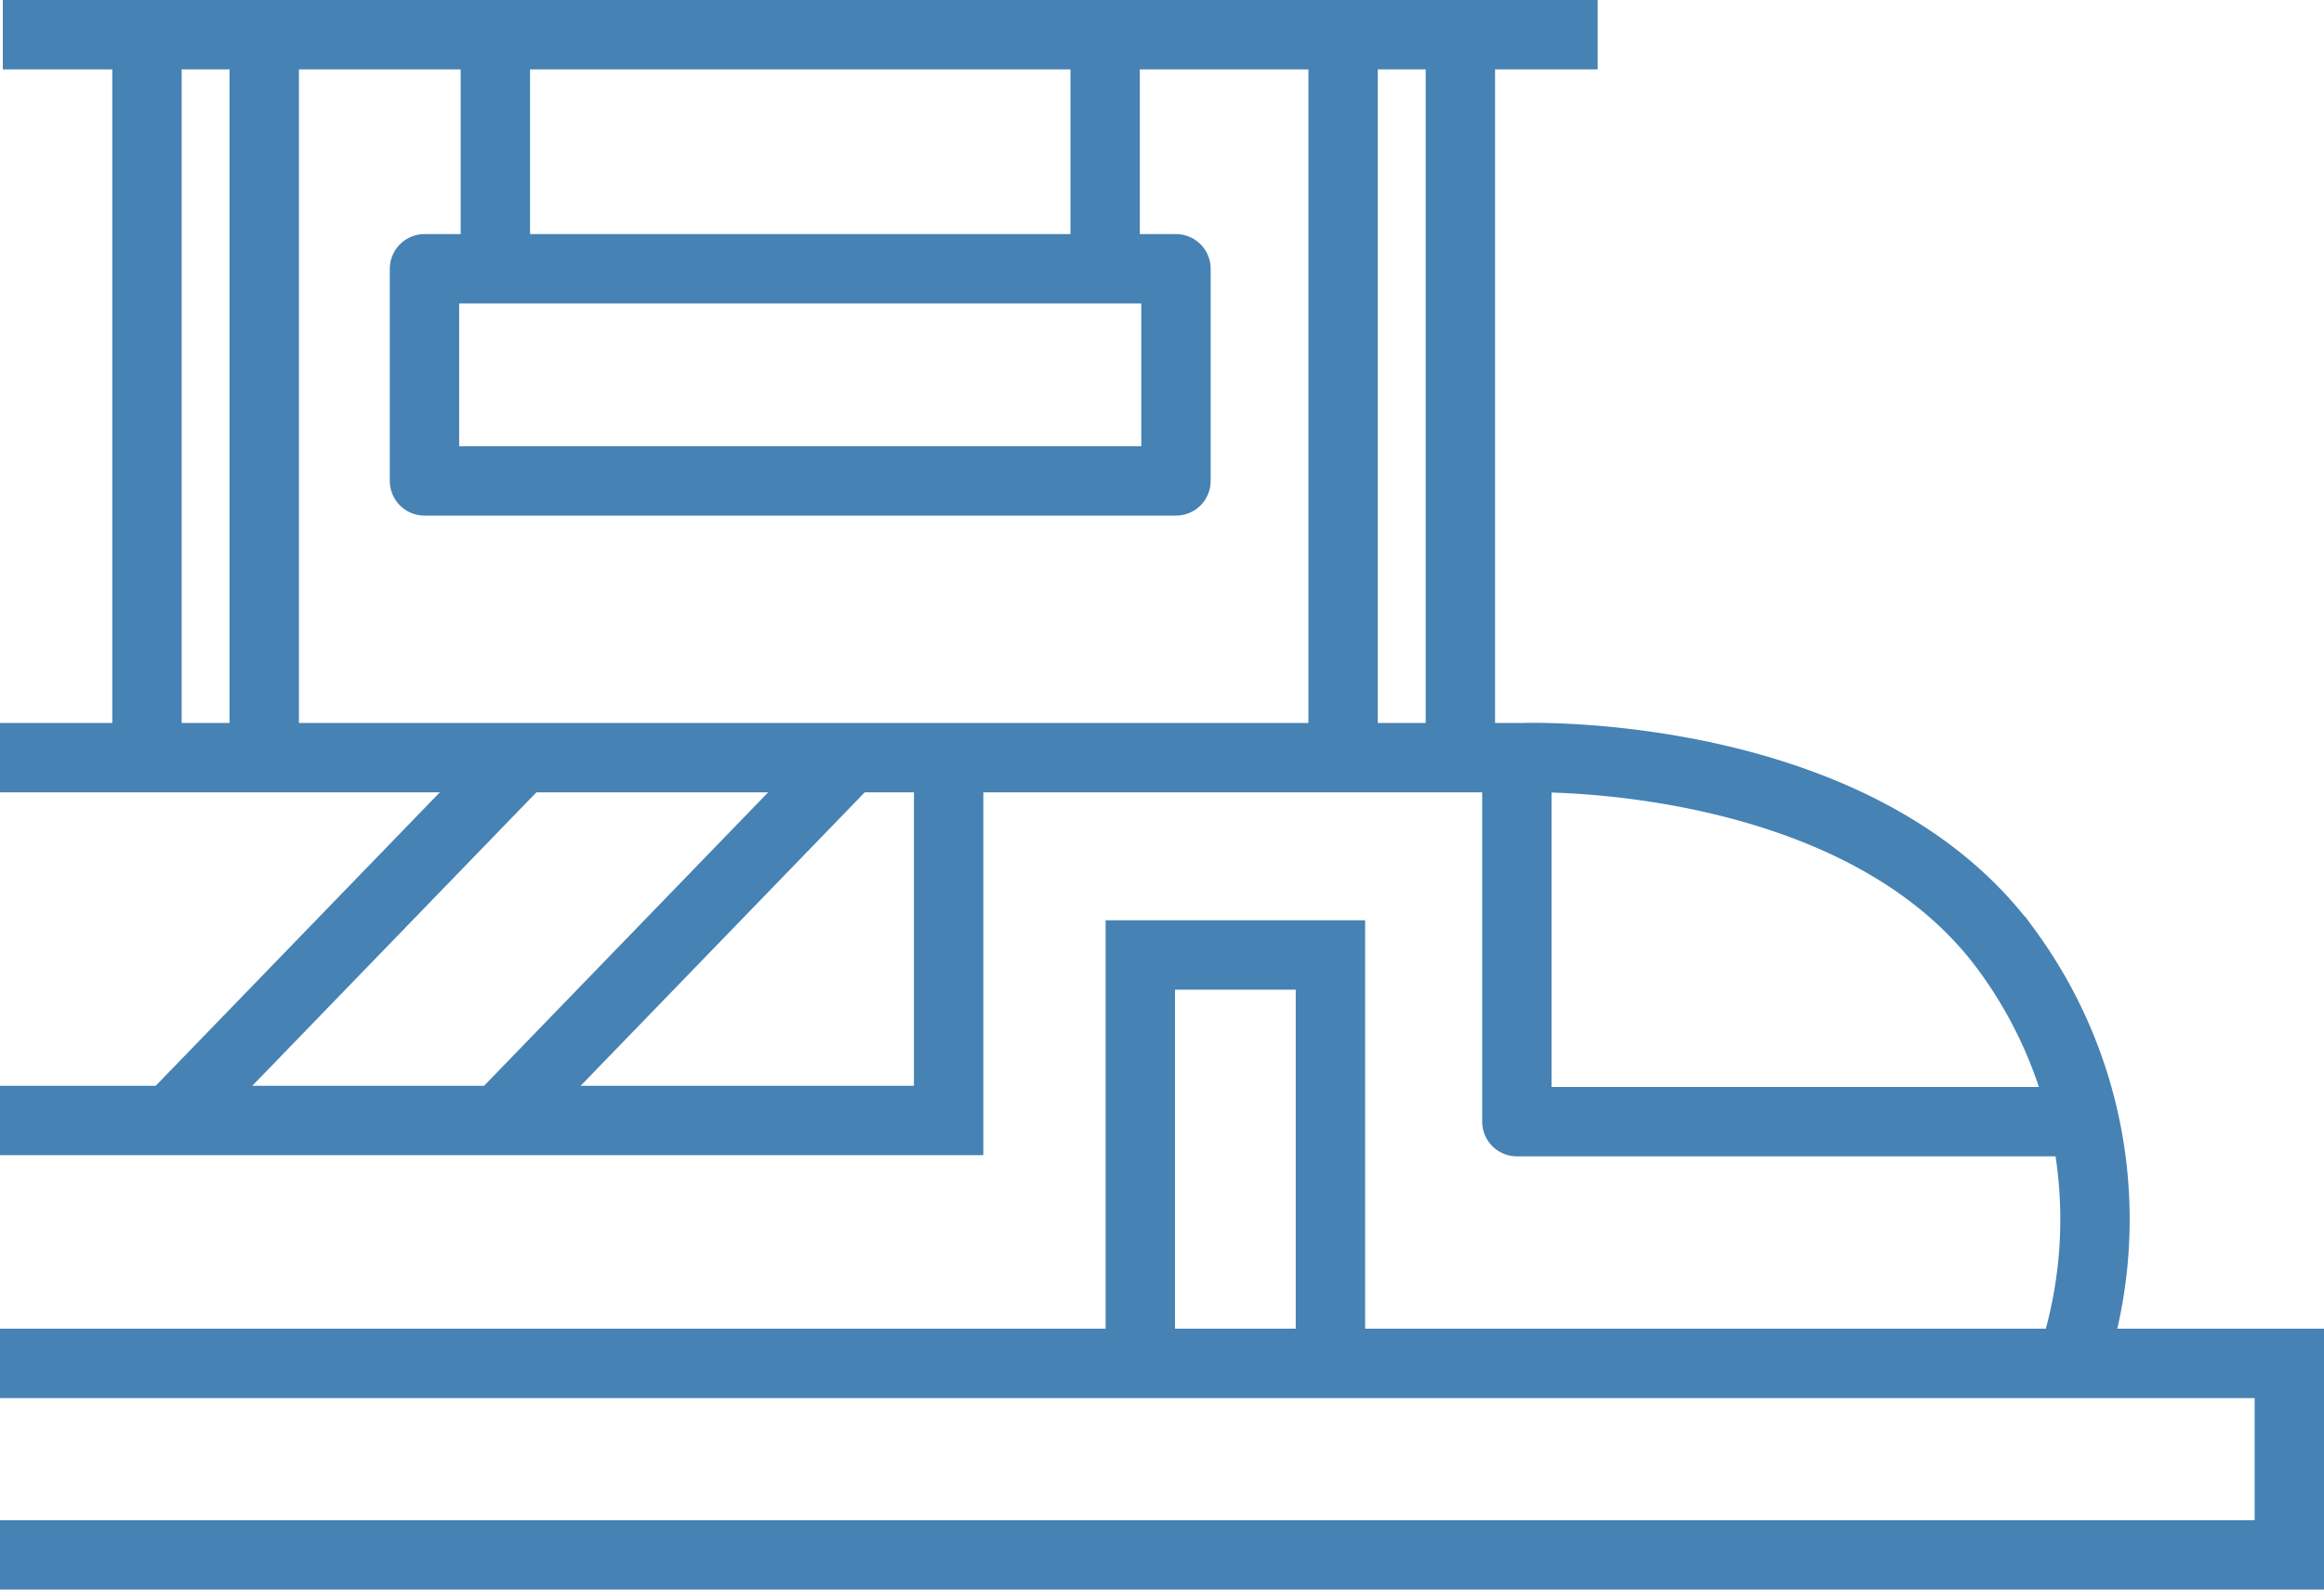 <svg xmlns="http://www.w3.org/2000/svg" width="67" height="45.816"><g data-name="Group 5835" fill="none" stroke="#4682b4" stroke-width="2"><path data-name="Path 24305" d="M0 44.816h66v-5.52H0"/><path data-name="Path 24306" d="M0 21.837h43.942s9.663-.317 13.938 5.584a13.107 13.107 0 0 1 1.813 11.964"/><path data-name="Path 24307" d="M0 32.295h27.349v-10.5"/><path data-name="Path 24308" d="M4.913 32.295l10.16-10.492"/><path data-name="Path 24309" d="M14.379 32.295l10.16-10.492"/><path data-name="Path 24310" d="M32.875 39.384V27.525h5.481v11.858"/><path data-name="Path 24311" d="M43.731 21.834v10.495h16.468" stroke-linejoin="round"/><path data-name="Path 24312" d="M4.237 1v20.782"/><path data-name="Path 24314" d="M7.618 1v20.782"/><path data-name="Path 24313" d="M42.102 1v20.782"/><path data-name="Path 24315" d="M38.721 1v20.782"/><g data-name="Rectangle 1112" stroke-linejoin="round"><path d="M11.238 6.747h23.665v8.114H11.238z" stroke="none"/><path d="M12.238 7.747h21.665v6.114H12.238z"/></g><path data-name="Line 74" d="M.081 1H46.06"/><path data-name="Line 75" d="M14.281 1v6.085"/><path data-name="Line 76" d="M31.861 1v6.085"/></g></svg>